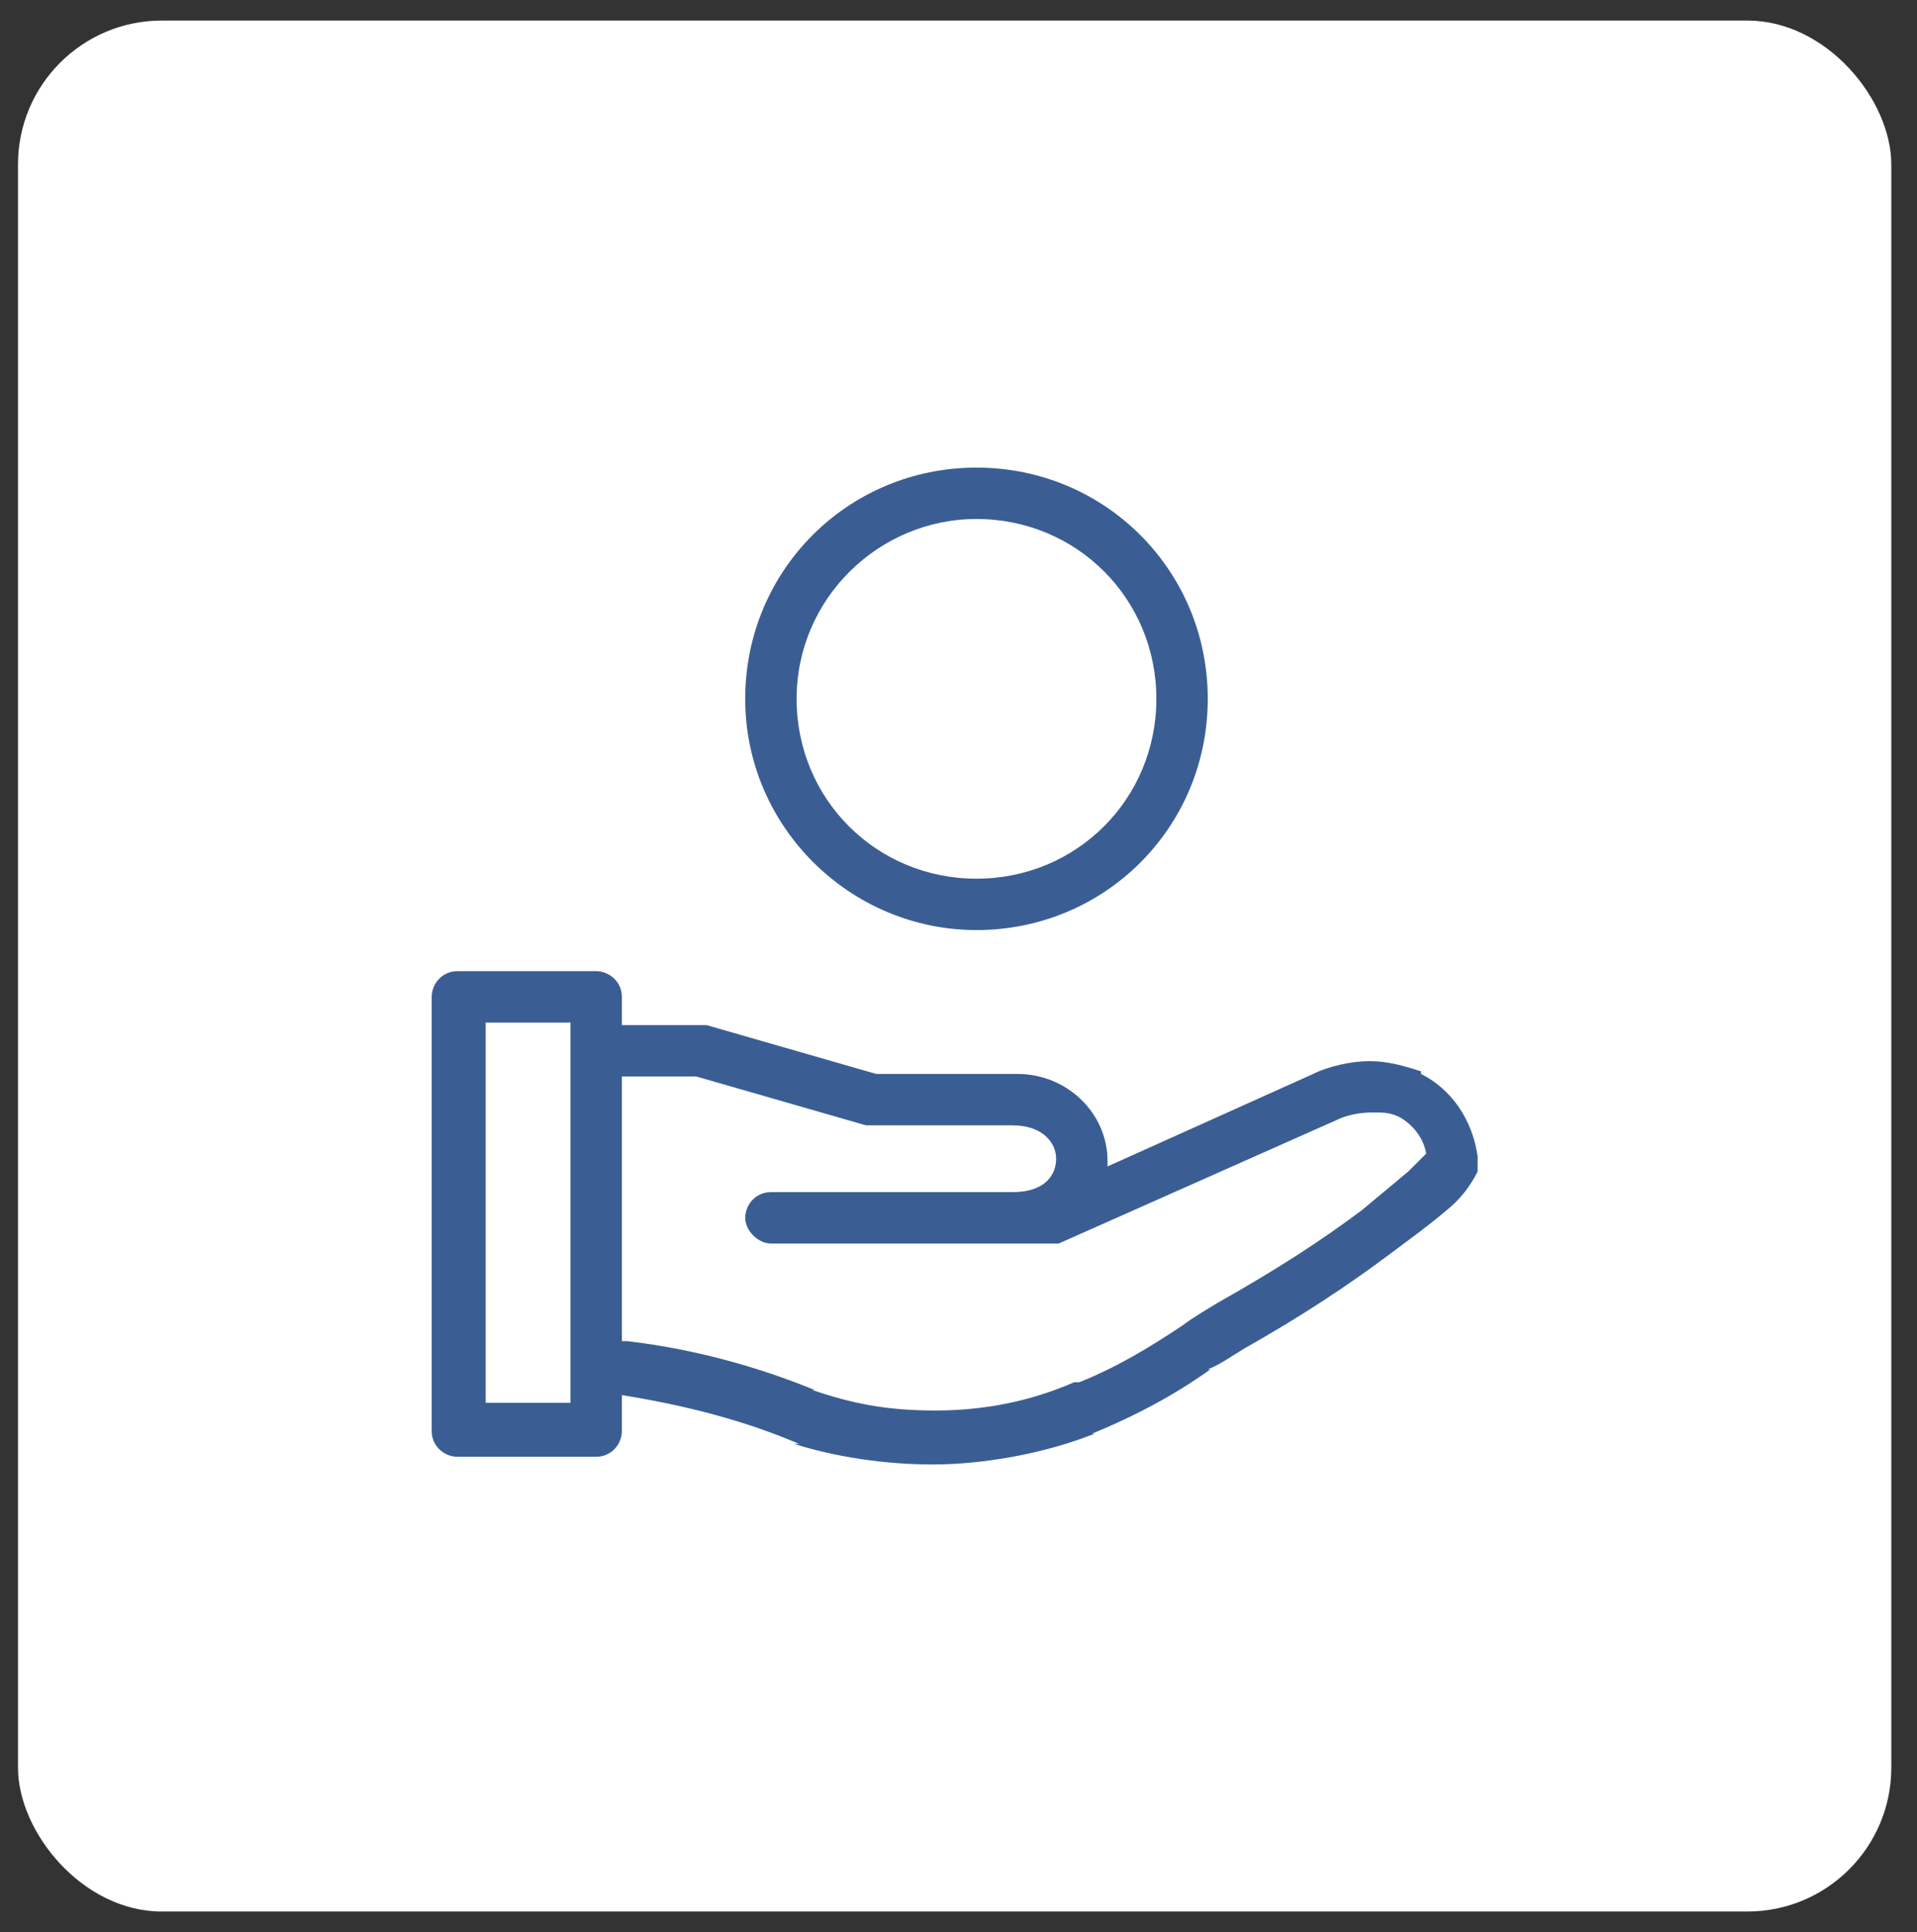 <?xml version="1.0" encoding="UTF-8"?>
<svg id="icon2" xmlns="http://www.w3.org/2000/svg" version="1.1" viewBox="0 0 74.6 75.2">
  <rect x="0" y="0" width="74.6" height="75.2" fill="#333333" stroke="none"/>
  <!-- Generator: Adobe Illustrator 29.8.3, SVG Export Plug-In . SVG Version: 2.1.1 Build 3)  -->
  <defs>
    <style>
      .st0 {
        fill: #fff;
      }

      .st1 {
        fill: #3a5e94;
      }
    </style>
  </defs>
  <rect class="st0" x=".7" y=".8" width="72.9" height="73.6" rx="5.6" ry="5.6"/>
  <g>
    <path class="st1" d="M55.3,41.7c-.6-.2-1.3-.4-2-.4s-1.6.2-2.2.5h0s-8,3.6-8,3.6c0,0,0-.1,0-.2,0-1.9-1.6-3.4-3.5-3.4s-.2,0-.3,0h0s-5.2,0-5.2,0l-6.6-1.9c0,0-.2,0-.3,0h-3v-1.1c0-.6-.5-1-1-1h-5.4c-.6,0-1,.5-1,1h0v16.9c0,.6.5,1,1,1h5.4c.6,0,1-.5,1-1h0v-1.4c2.5.4,4.8,1,6.9,1.9h-.2c1.6.5,3.5.8,5.4.8s4.3-.4,6.3-1.2h-.1c1.7-.7,3.2-1.5,4.6-2.5h-.1c.5-.2.9-.5,1.4-.8,2.3-1.3,4.1-2.5,5.7-3.7.8-.6,1.5-1.1,2.2-1.7h0c.5-.4.9-.9,1.2-1.5h0c0-.1,0-.3,0-.4s0-.2,0-.2h0c-.2-1.4-1-2.6-2.2-3.2h0s0,0,0,0ZM22.2,54.6h-3.3v-14.8h3.3v14.8ZM54.8,45.6c-.6.5-1.2,1-1.8,1.5h0c-1.6,1.2-3.3,2.3-5.6,3.6-.5.3-1,.6-1.4.9-1.2.8-2.5,1.6-4,2.2h-.2c-1.6.7-3.4,1.1-5.4,1.1s-3.3-.3-4.8-.8h.1c-2.2-.9-4.7-1.6-7.3-1.9h-.2v-10.3h2.9l6.6,1.9c0,0,.2,0,.3,0h5.4c1.2,0,1.7.7,1.7,1.3s-.4,1.3-1.7,1.3h-9.4c-.6,0-1,.5-1,1s.5,1,1,1h10.8c.2,0,.3,0,.4,0h0s10.8-4.8,10.8-4.8c.4-.2.9-.3,1.4-.3s.7,0,1.1.2h0c.5.3.9.8,1,1.4h0c-.2.2-.4.4-.6.6h0s0,0,0,0Z"/>
    <path class="st1" d="M38,36.2c-4.9,0-9-4-9-9s4-9,9-9,9,4,9,9-4,9-9,9ZM38,20.2c-3.8,0-7,3.1-7,7s3.1,7,7,7,7-3.1,7-7-3.1-7-7-7Z"/>
  </g>
</svg>